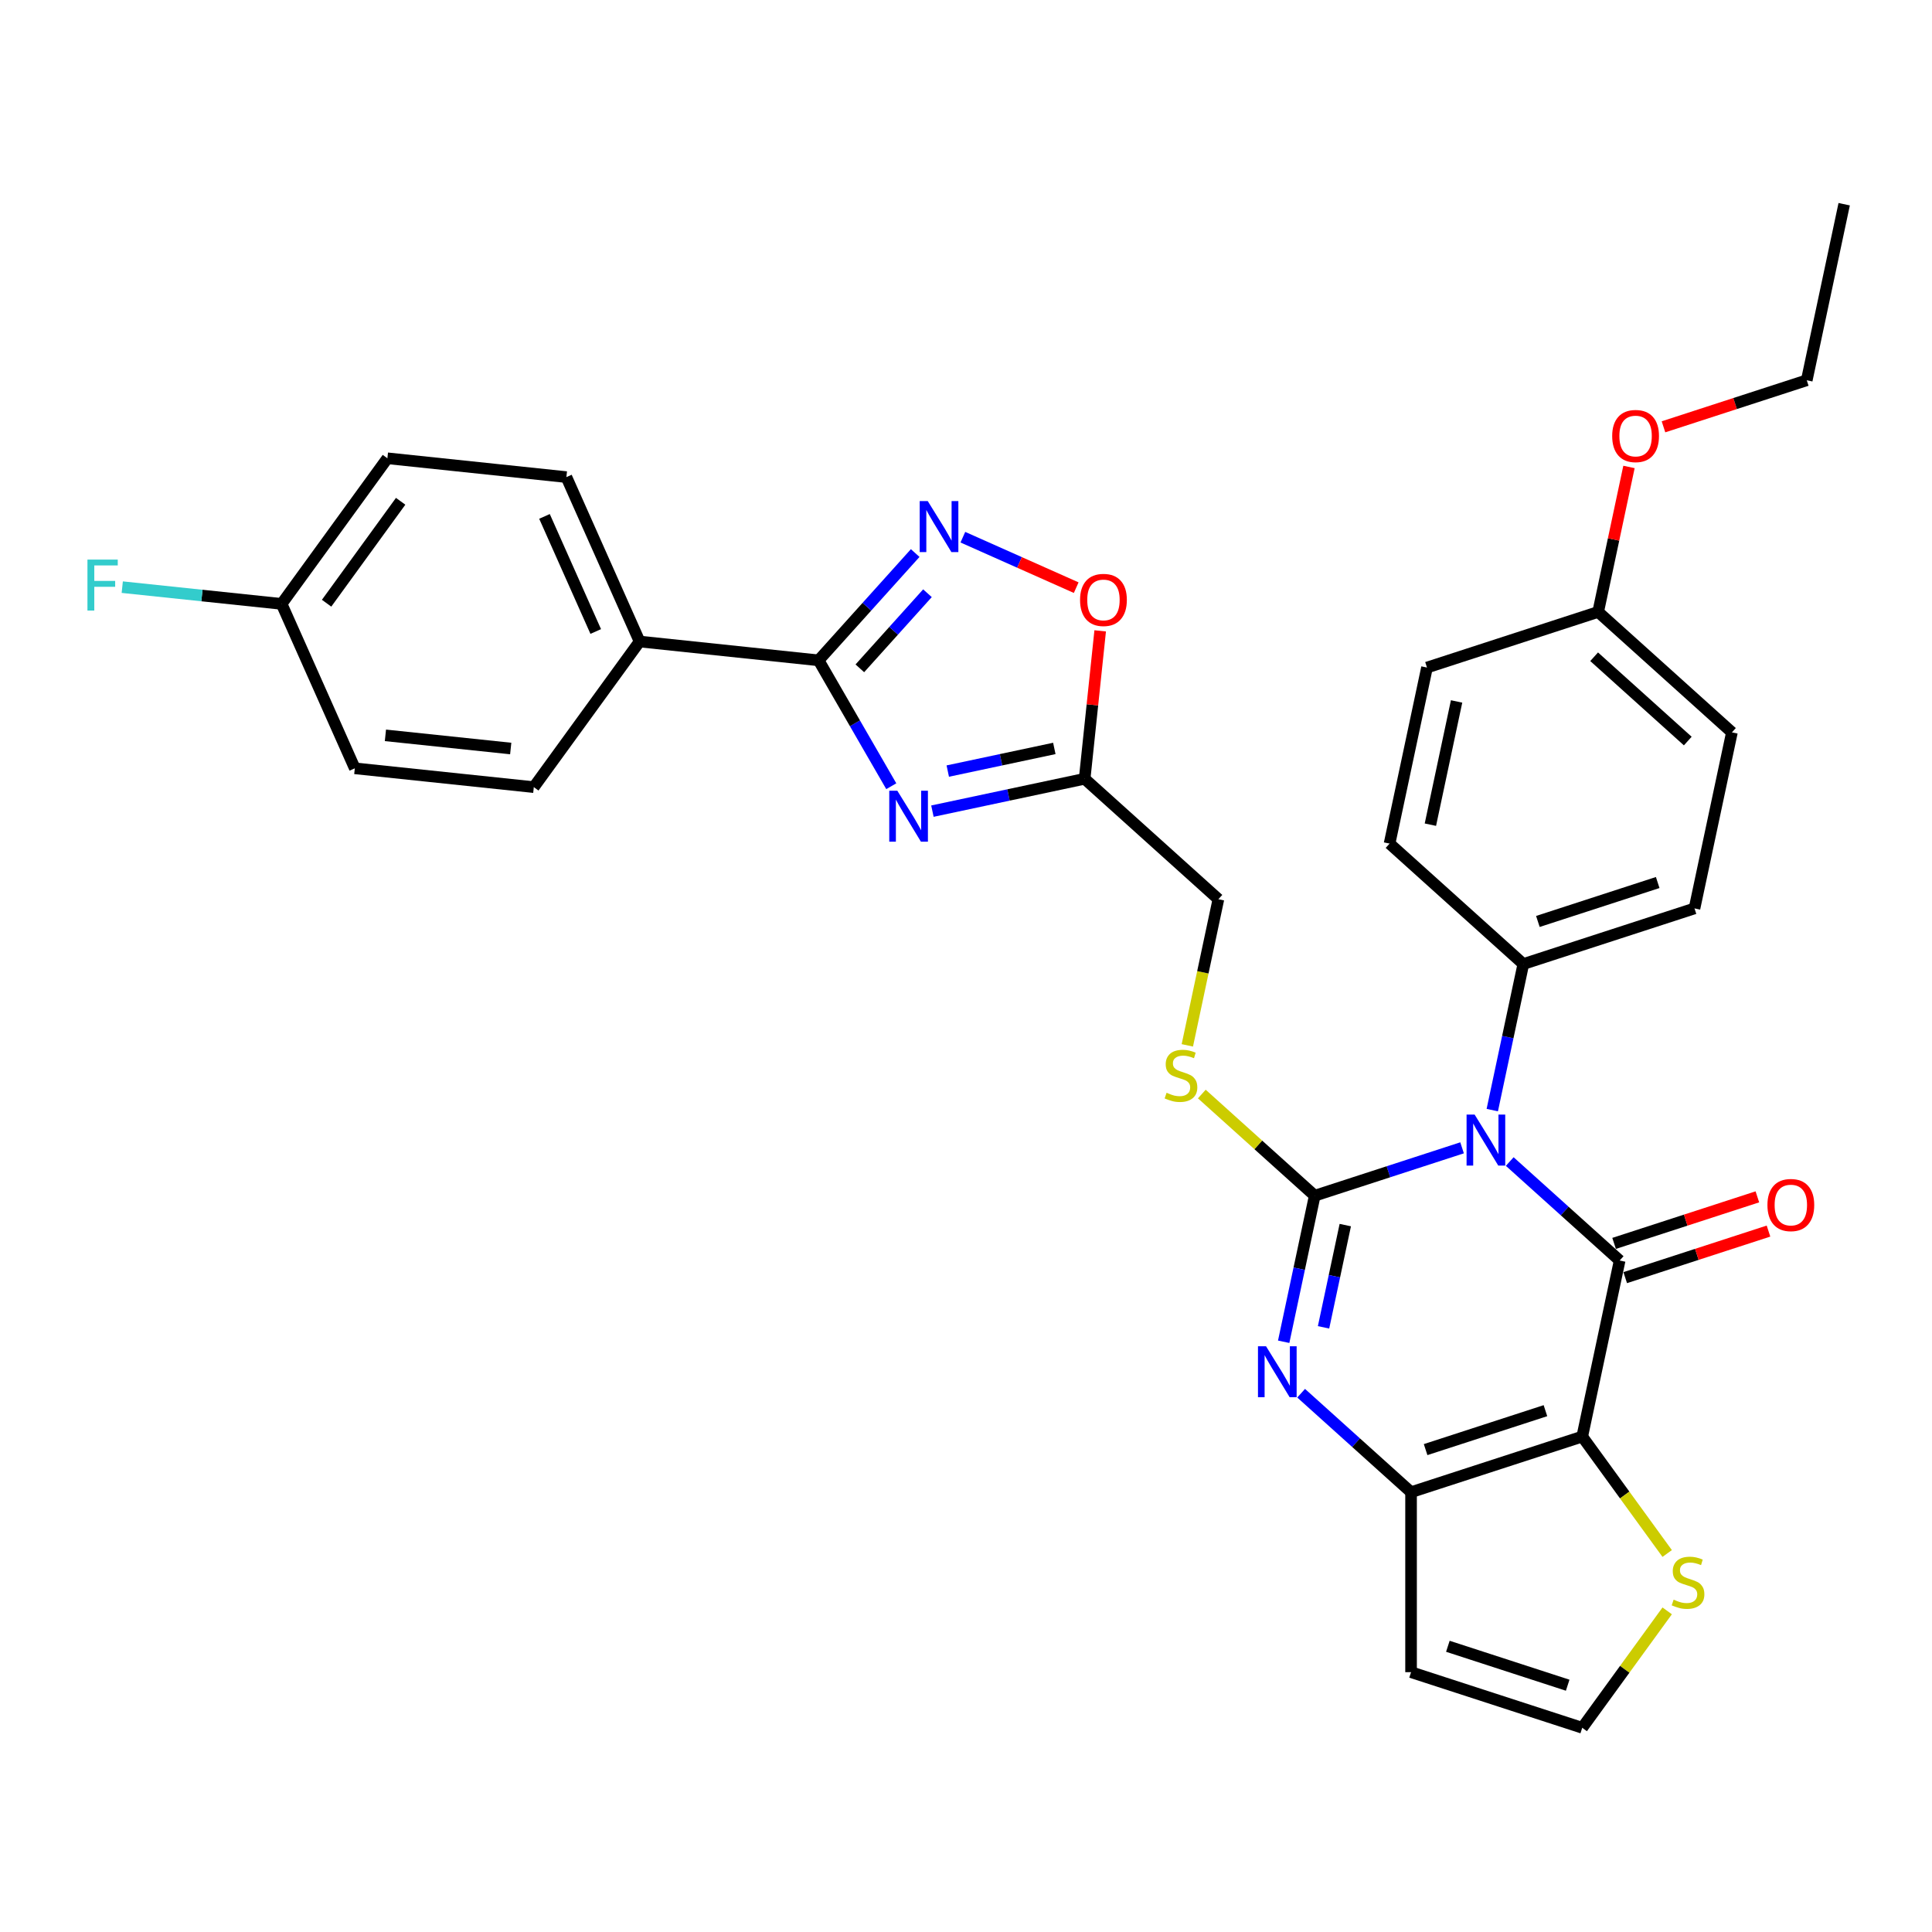 <?xml version='1.0' encoding='iso-8859-1'?>
<svg version='1.1' baseProfile='full'
              xmlns='http://www.w3.org/2000/svg'
                      xmlns:rdkit='http://www.rdkit.org/xml'
                      xmlns:xlink='http://www.w3.org/1999/xlink'
                  xml:space='preserve'
width='1000px' height='1000px' viewBox='0 0 1000 1000'>
<!-- END OF HEADER -->
<rect style='opacity:1.0;fill:#FFFFFF;stroke:none' width='1000' height='1000' x='0' y='0'> </rect>
<path class='bond-0' d='M 756.767,594.113 L 718.634,606.504' style='fill:none;fill-rule:evenodd;stroke:#0000FF;stroke-width:6px;stroke-linecap:butt;stroke-linejoin:miter;stroke-opacity:1' />
<path class='bond-0' d='M 718.634,606.504 L 680.501,618.894' style='fill:none;fill-rule:evenodd;stroke:#000000;stroke-width:6px;stroke-linecap:butt;stroke-linejoin:miter;stroke-opacity:1' />
<path class='bond-1' d='M 781.435,601.212 L 809.884,626.827' style='fill:none;fill-rule:evenodd;stroke:#0000FF;stroke-width:6px;stroke-linecap:butt;stroke-linejoin:miter;stroke-opacity:1' />
<path class='bond-1' d='M 809.884,626.827 L 838.332,652.442' style='fill:none;fill-rule:evenodd;stroke:#000000;stroke-width:6px;stroke-linecap:butt;stroke-linejoin:miter;stroke-opacity:1' />
<path class='bond-12' d='M 772.4,574.585 L 780.435,536.784' style='fill:none;fill-rule:evenodd;stroke:#0000FF;stroke-width:6px;stroke-linecap:butt;stroke-linejoin:miter;stroke-opacity:1' />
<path class='bond-12' d='M 780.435,536.784 L 788.47,498.982' style='fill:none;fill-rule:evenodd;stroke:#000000;stroke-width:6px;stroke-linecap:butt;stroke-linejoin:miter;stroke-opacity:1' />
<path class='bond-3' d='M 680.501,618.894 L 672.466,656.695' style='fill:none;fill-rule:evenodd;stroke:#000000;stroke-width:6px;stroke-linecap:butt;stroke-linejoin:miter;stroke-opacity:1' />
<path class='bond-3' d='M 672.466,656.695 L 664.431,694.497' style='fill:none;fill-rule:evenodd;stroke:#0000FF;stroke-width:6px;stroke-linecap:butt;stroke-linejoin:miter;stroke-opacity:1' />
<path class='bond-3' d='M 696.315,634.108 L 690.691,660.569' style='fill:none;fill-rule:evenodd;stroke:#000000;stroke-width:6px;stroke-linecap:butt;stroke-linejoin:miter;stroke-opacity:1' />
<path class='bond-3' d='M 690.691,660.569 L 685.066,687.03' style='fill:none;fill-rule:evenodd;stroke:#0000FF;stroke-width:6px;stroke-linecap:butt;stroke-linejoin:miter;stroke-opacity:1' />
<path class='bond-11' d='M 680.501,618.894 L 651.28,592.582' style='fill:none;fill-rule:evenodd;stroke:#000000;stroke-width:6px;stroke-linecap:butt;stroke-linejoin:miter;stroke-opacity:1' />
<path class='bond-11' d='M 651.28,592.582 L 622.058,566.271' style='fill:none;fill-rule:evenodd;stroke:#CCCC00;stroke-width:6px;stroke-linecap:butt;stroke-linejoin:miter;stroke-opacity:1' />
<path class='bond-2' d='M 838.332,652.442 L 818.963,743.565' style='fill:none;fill-rule:evenodd;stroke:#000000;stroke-width:6px;stroke-linecap:butt;stroke-linejoin:miter;stroke-opacity:1' />
<path class='bond-14' d='M 841.211,661.302 L 878.291,649.254' style='fill:none;fill-rule:evenodd;stroke:#000000;stroke-width:6px;stroke-linecap:butt;stroke-linejoin:miter;stroke-opacity:1' />
<path class='bond-14' d='M 878.291,649.254 L 915.371,637.205' style='fill:none;fill-rule:evenodd;stroke:#FF0000;stroke-width:6px;stroke-linecap:butt;stroke-linejoin:miter;stroke-opacity:1' />
<path class='bond-14' d='M 835.453,643.582 L 872.533,631.534' style='fill:none;fill-rule:evenodd;stroke:#000000;stroke-width:6px;stroke-linecap:butt;stroke-linejoin:miter;stroke-opacity:1' />
<path class='bond-14' d='M 872.533,631.534 L 909.613,619.485' style='fill:none;fill-rule:evenodd;stroke:#FF0000;stroke-width:6px;stroke-linecap:butt;stroke-linejoin:miter;stroke-opacity:1' />
<path class='bond-4' d='M 818.963,743.565 L 730.363,772.353' style='fill:none;fill-rule:evenodd;stroke:#000000;stroke-width:6px;stroke-linecap:butt;stroke-linejoin:miter;stroke-opacity:1' />
<path class='bond-4' d='M 799.915,730.163 L 737.896,750.315' style='fill:none;fill-rule:evenodd;stroke:#000000;stroke-width:6px;stroke-linecap:butt;stroke-linejoin:miter;stroke-opacity:1' />
<path class='bond-10' d='M 818.963,743.565 L 840.948,773.825' style='fill:none;fill-rule:evenodd;stroke:#000000;stroke-width:6px;stroke-linecap:butt;stroke-linejoin:miter;stroke-opacity:1' />
<path class='bond-10' d='M 840.948,773.825 L 862.933,804.085' style='fill:none;fill-rule:evenodd;stroke:#CCCC00;stroke-width:6px;stroke-linecap:butt;stroke-linejoin:miter;stroke-opacity:1' />
<path class='bond-32' d='M 673.466,721.123 L 701.915,746.738' style='fill:none;fill-rule:evenodd;stroke:#0000FF;stroke-width:6px;stroke-linecap:butt;stroke-linejoin:miter;stroke-opacity:1' />
<path class='bond-32' d='M 701.915,746.738 L 730.363,772.353' style='fill:none;fill-rule:evenodd;stroke:#000000;stroke-width:6px;stroke-linecap:butt;stroke-linejoin:miter;stroke-opacity:1' />
<path class='bond-13' d='M 730.363,772.353 L 730.363,865.512' style='fill:none;fill-rule:evenodd;stroke:#000000;stroke-width:6px;stroke-linecap:butt;stroke-linejoin:miter;stroke-opacity:1' />
<path class='bond-5' d='M 482.619,419.846 L 522.013,411.472' style='fill:none;fill-rule:evenodd;stroke:#0000FF;stroke-width:6px;stroke-linecap:butt;stroke-linejoin:miter;stroke-opacity:1' />
<path class='bond-5' d='M 522.013,411.472 L 561.408,403.098' style='fill:none;fill-rule:evenodd;stroke:#000000;stroke-width:6px;stroke-linecap:butt;stroke-linejoin:miter;stroke-opacity:1' />
<path class='bond-5' d='M 490.563,399.109 L 518.14,393.247' style='fill:none;fill-rule:evenodd;stroke:#0000FF;stroke-width:6px;stroke-linecap:butt;stroke-linejoin:miter;stroke-opacity:1' />
<path class='bond-5' d='M 518.14,393.247 L 545.716,387.386' style='fill:none;fill-rule:evenodd;stroke:#000000;stroke-width:6px;stroke-linecap:butt;stroke-linejoin:miter;stroke-opacity:1' />
<path class='bond-6' d='M 461.324,406.947 L 442.514,374.368' style='fill:none;fill-rule:evenodd;stroke:#0000FF;stroke-width:6px;stroke-linecap:butt;stroke-linejoin:miter;stroke-opacity:1' />
<path class='bond-6' d='M 442.514,374.368 L 423.705,341.789' style='fill:none;fill-rule:evenodd;stroke:#000000;stroke-width:6px;stroke-linecap:butt;stroke-linejoin:miter;stroke-opacity:1' />
<path class='bond-16' d='M 423.705,341.789 L 331.056,332.051' style='fill:none;fill-rule:evenodd;stroke:#000000;stroke-width:6px;stroke-linecap:butt;stroke-linejoin:miter;stroke-opacity:1' />
<path class='bond-35' d='M 423.705,341.789 L 448.706,314.023' style='fill:none;fill-rule:evenodd;stroke:#000000;stroke-width:6px;stroke-linecap:butt;stroke-linejoin:miter;stroke-opacity:1' />
<path class='bond-35' d='M 448.706,314.023 L 473.706,286.257' style='fill:none;fill-rule:evenodd;stroke:#0000FF;stroke-width:6px;stroke-linecap:butt;stroke-linejoin:miter;stroke-opacity:1' />
<path class='bond-35' d='M 445.051,345.926 L 462.552,326.49' style='fill:none;fill-rule:evenodd;stroke:#000000;stroke-width:6px;stroke-linecap:butt;stroke-linejoin:miter;stroke-opacity:1' />
<path class='bond-35' d='M 462.552,326.49 L 480.052,307.054' style='fill:none;fill-rule:evenodd;stroke:#0000FF;stroke-width:6px;stroke-linecap:butt;stroke-linejoin:miter;stroke-opacity:1' />
<path class='bond-7' d='M 498.375,278.05 L 527.709,291.11' style='fill:none;fill-rule:evenodd;stroke:#0000FF;stroke-width:6px;stroke-linecap:butt;stroke-linejoin:miter;stroke-opacity:1' />
<path class='bond-7' d='M 527.709,291.11 L 557.044,304.171' style='fill:none;fill-rule:evenodd;stroke:#FF0000;stroke-width:6px;stroke-linecap:butt;stroke-linejoin:miter;stroke-opacity:1' />
<path class='bond-8' d='M 561.408,403.098 L 630.639,465.434' style='fill:none;fill-rule:evenodd;stroke:#000000;stroke-width:6px;stroke-linecap:butt;stroke-linejoin:miter;stroke-opacity:1' />
<path class='bond-9' d='M 561.408,403.098 L 565.432,364.813' style='fill:none;fill-rule:evenodd;stroke:#000000;stroke-width:6px;stroke-linecap:butt;stroke-linejoin:miter;stroke-opacity:1' />
<path class='bond-9' d='M 565.432,364.813 L 569.456,326.529' style='fill:none;fill-rule:evenodd;stroke:#FF0000;stroke-width:6px;stroke-linecap:butt;stroke-linejoin:miter;stroke-opacity:1' />
<path class='bond-15' d='M 862.933,833.781 L 840.948,864.041' style='fill:none;fill-rule:evenodd;stroke:#CCCC00;stroke-width:6px;stroke-linecap:butt;stroke-linejoin:miter;stroke-opacity:1' />
<path class='bond-15' d='M 840.948,864.041 L 818.963,894.3' style='fill:none;fill-rule:evenodd;stroke:#000000;stroke-width:6px;stroke-linecap:butt;stroke-linejoin:miter;stroke-opacity:1' />
<path class='bond-17' d='M 614.561,541.075 L 622.6,503.254' style='fill:none;fill-rule:evenodd;stroke:#CCCC00;stroke-width:6px;stroke-linecap:butt;stroke-linejoin:miter;stroke-opacity:1' />
<path class='bond-17' d='M 622.6,503.254 L 630.639,465.434' style='fill:none;fill-rule:evenodd;stroke:#000000;stroke-width:6px;stroke-linecap:butt;stroke-linejoin:miter;stroke-opacity:1' />
<path class='bond-18' d='M 788.47,498.982 L 877.07,470.194' style='fill:none;fill-rule:evenodd;stroke:#000000;stroke-width:6px;stroke-linecap:butt;stroke-linejoin:miter;stroke-opacity:1' />
<path class='bond-18' d='M 796.002,476.944 L 858.022,456.792' style='fill:none;fill-rule:evenodd;stroke:#000000;stroke-width:6px;stroke-linecap:butt;stroke-linejoin:miter;stroke-opacity:1' />
<path class='bond-19' d='M 788.47,498.982 L 719.239,436.646' style='fill:none;fill-rule:evenodd;stroke:#000000;stroke-width:6px;stroke-linecap:butt;stroke-linejoin:miter;stroke-opacity:1' />
<path class='bond-34' d='M 730.363,865.512 L 818.963,894.3' style='fill:none;fill-rule:evenodd;stroke:#000000;stroke-width:6px;stroke-linecap:butt;stroke-linejoin:miter;stroke-opacity:1' />
<path class='bond-34' d='M 749.411,852.111 L 811.431,872.262' style='fill:none;fill-rule:evenodd;stroke:#000000;stroke-width:6px;stroke-linecap:butt;stroke-linejoin:miter;stroke-opacity:1' />
<path class='bond-20' d='M 331.056,332.051 L 293.164,246.946' style='fill:none;fill-rule:evenodd;stroke:#000000;stroke-width:6px;stroke-linecap:butt;stroke-linejoin:miter;stroke-opacity:1' />
<path class='bond-20' d='M 308.351,326.864 L 281.827,267.29' style='fill:none;fill-rule:evenodd;stroke:#000000;stroke-width:6px;stroke-linecap:butt;stroke-linejoin:miter;stroke-opacity:1' />
<path class='bond-21' d='M 331.056,332.051 L 276.298,407.419' style='fill:none;fill-rule:evenodd;stroke:#000000;stroke-width:6px;stroke-linecap:butt;stroke-linejoin:miter;stroke-opacity:1' />
<path class='bond-26' d='M 877.07,470.194 L 896.439,379.071' style='fill:none;fill-rule:evenodd;stroke:#000000;stroke-width:6px;stroke-linecap:butt;stroke-linejoin:miter;stroke-opacity:1' />
<path class='bond-27' d='M 719.239,436.646 L 738.608,345.523' style='fill:none;fill-rule:evenodd;stroke:#000000;stroke-width:6px;stroke-linecap:butt;stroke-linejoin:miter;stroke-opacity:1' />
<path class='bond-27' d='M 740.369,426.852 L 753.927,363.065' style='fill:none;fill-rule:evenodd;stroke:#000000;stroke-width:6px;stroke-linecap:butt;stroke-linejoin:miter;stroke-opacity:1' />
<path class='bond-24' d='M 293.164,246.946 L 200.515,237.208' style='fill:none;fill-rule:evenodd;stroke:#000000;stroke-width:6px;stroke-linecap:butt;stroke-linejoin:miter;stroke-opacity:1' />
<path class='bond-25' d='M 276.298,407.419 L 183.649,397.681' style='fill:none;fill-rule:evenodd;stroke:#000000;stroke-width:6px;stroke-linecap:butt;stroke-linejoin:miter;stroke-opacity:1' />
<path class='bond-25' d='M 264.348,387.428 L 199.494,380.612' style='fill:none;fill-rule:evenodd;stroke:#000000;stroke-width:6px;stroke-linecap:butt;stroke-linejoin:miter;stroke-opacity:1' />
<path class='bond-22' d='M 145.758,312.575 L 183.649,397.681' style='fill:none;fill-rule:evenodd;stroke:#000000;stroke-width:6px;stroke-linecap:butt;stroke-linejoin:miter;stroke-opacity:1' />
<path class='bond-28' d='M 145.758,312.575 L 104.52,308.241' style='fill:none;fill-rule:evenodd;stroke:#000000;stroke-width:6px;stroke-linecap:butt;stroke-linejoin:miter;stroke-opacity:1' />
<path class='bond-28' d='M 104.52,308.241 L 63.282,303.907' style='fill:none;fill-rule:evenodd;stroke:#33CCCC;stroke-width:6px;stroke-linecap:butt;stroke-linejoin:miter;stroke-opacity:1' />
<path class='bond-36' d='M 145.758,312.575 L 200.515,237.208' style='fill:none;fill-rule:evenodd;stroke:#000000;stroke-width:6px;stroke-linecap:butt;stroke-linejoin:miter;stroke-opacity:1' />
<path class='bond-36' d='M 169.045,312.222 L 207.375,259.465' style='fill:none;fill-rule:evenodd;stroke:#000000;stroke-width:6px;stroke-linecap:butt;stroke-linejoin:miter;stroke-opacity:1' />
<path class='bond-23' d='M 827.208,316.735 L 738.608,345.523' style='fill:none;fill-rule:evenodd;stroke:#000000;stroke-width:6px;stroke-linecap:butt;stroke-linejoin:miter;stroke-opacity:1' />
<path class='bond-29' d='M 827.208,316.735 L 835.183,279.213' style='fill:none;fill-rule:evenodd;stroke:#000000;stroke-width:6px;stroke-linecap:butt;stroke-linejoin:miter;stroke-opacity:1' />
<path class='bond-29' d='M 835.183,279.213 L 843.159,241.69' style='fill:none;fill-rule:evenodd;stroke:#FF0000;stroke-width:6px;stroke-linecap:butt;stroke-linejoin:miter;stroke-opacity:1' />
<path class='bond-33' d='M 827.208,316.735 L 896.439,379.071' style='fill:none;fill-rule:evenodd;stroke:#000000;stroke-width:6px;stroke-linecap:butt;stroke-linejoin:miter;stroke-opacity:1' />
<path class='bond-33' d='M 825.125,339.931 L 873.587,383.566' style='fill:none;fill-rule:evenodd;stroke:#000000;stroke-width:6px;stroke-linecap:butt;stroke-linejoin:miter;stroke-opacity:1' />
<path class='bond-30' d='M 861.016,220.919 L 898.096,208.871' style='fill:none;fill-rule:evenodd;stroke:#FF0000;stroke-width:6px;stroke-linecap:butt;stroke-linejoin:miter;stroke-opacity:1' />
<path class='bond-30' d='M 898.096,208.871 L 935.177,196.823' style='fill:none;fill-rule:evenodd;stroke:#000000;stroke-width:6px;stroke-linecap:butt;stroke-linejoin:miter;stroke-opacity:1' />
<path class='bond-31' d='M 935.177,196.823 L 954.545,105.7' style='fill:none;fill-rule:evenodd;stroke:#000000;stroke-width:6px;stroke-linecap:butt;stroke-linejoin:miter;stroke-opacity:1' />
<path  class='atom-0' d='M 763.269 576.914
L 771.914 590.888
Q 772.771 592.267, 774.15 594.764
Q 775.529 597.26, 775.603 597.409
L 775.603 576.914
L 779.106 576.914
L 779.106 603.297
L 775.492 603.297
L 766.213 588.019
Q 765.132 586.23, 763.977 584.181
Q 762.859 582.131, 762.524 581.498
L 762.524 603.297
L 759.096 603.297
L 759.096 576.914
L 763.269 576.914
' fill='#0000FF'/>
<path  class='atom-4' d='M 655.3 696.826
L 663.946 710.8
Q 664.803 712.179, 666.181 714.675
Q 667.56 717.172, 667.635 717.321
L 667.635 696.826
L 671.137 696.826
L 671.137 723.209
L 667.523 723.209
L 658.244 707.93
Q 657.164 706.142, 656.008 704.092
Q 654.89 702.043, 654.555 701.409
L 654.555 723.209
L 651.127 723.209
L 651.127 696.826
L 655.3 696.826
' fill='#0000FF'/>
<path  class='atom-6' d='M 464.453 409.276
L 473.098 423.25
Q 473.955 424.629, 475.334 427.125
Q 476.713 429.622, 476.787 429.771
L 476.787 409.276
L 480.29 409.276
L 480.29 435.659
L 476.675 435.659
L 467.397 420.381
Q 466.316 418.592, 465.161 416.542
Q 464.043 414.493, 463.707 413.859
L 463.707 435.659
L 460.279 435.659
L 460.279 409.276
L 464.453 409.276
' fill='#0000FF'/>
<path  class='atom-8' d='M 480.209 259.367
L 488.854 273.34
Q 489.711 274.719, 491.09 277.216
Q 492.469 279.713, 492.543 279.862
L 492.543 259.367
L 496.046 259.367
L 496.046 285.749
L 492.431 285.749
L 483.153 270.471
Q 482.072 268.683, 480.917 266.633
Q 479.799 264.583, 479.464 263.95
L 479.464 285.749
L 476.035 285.749
L 476.035 259.367
L 480.209 259.367
' fill='#0000FF'/>
<path  class='atom-10' d='M 559.035 310.524
Q 559.035 304.189, 562.165 300.649
Q 565.296 297.109, 571.146 297.109
Q 576.996 297.109, 580.127 300.649
Q 583.257 304.189, 583.257 310.524
Q 583.257 316.933, 580.089 320.585
Q 576.922 324.2, 571.146 324.2
Q 565.333 324.2, 562.165 320.585
Q 559.035 316.97, 559.035 310.524
M 571.146 321.219
Q 575.17 321.219, 577.332 318.536
Q 579.53 315.815, 579.53 310.524
Q 579.53 305.344, 577.332 302.736
Q 575.17 300.09, 571.146 300.09
Q 567.121 300.09, 564.923 302.698
Q 562.762 305.307, 562.762 310.524
Q 562.762 315.853, 564.923 318.536
Q 567.121 321.219, 571.146 321.219
' fill='#FF0000'/>
<path  class='atom-11' d='M 866.268 827.988
Q 866.566 828.1, 867.796 828.621
Q 869.025 829.143, 870.367 829.478
Q 871.746 829.777, 873.087 829.777
Q 875.584 829.777, 877.037 828.584
Q 878.49 827.354, 878.49 825.23
Q 878.49 823.777, 877.745 822.883
Q 877.037 821.988, 875.919 821.504
Q 874.801 821.02, 872.938 820.461
Q 870.591 819.753, 869.174 819.082
Q 867.796 818.411, 866.79 816.995
Q 865.821 815.579, 865.821 813.194
Q 865.821 809.878, 868.057 807.828
Q 870.33 805.779, 874.801 805.779
Q 877.857 805.779, 881.322 807.232
L 880.465 810.101
Q 877.298 808.797, 874.913 808.797
Q 872.342 808.797, 870.926 809.878
Q 869.51 810.921, 869.547 812.747
Q 869.547 814.163, 870.255 815.02
Q 871 815.877, 872.044 816.362
Q 873.124 816.846, 874.913 817.405
Q 877.298 818.15, 878.714 818.895
Q 880.13 819.641, 881.136 821.169
Q 882.18 822.659, 882.18 825.23
Q 882.18 828.882, 879.72 830.857
Q 877.298 832.795, 873.236 832.795
Q 870.889 832.795, 869.1 832.273
Q 867.349 831.789, 865.262 830.932
L 866.268 827.988
' fill='#CCCC00'/>
<path  class='atom-12' d='M 603.817 565.613
Q 604.116 565.725, 605.345 566.246
Q 606.575 566.768, 607.916 567.103
Q 609.295 567.402, 610.637 567.402
Q 613.133 567.402, 614.587 566.209
Q 616.04 564.979, 616.04 562.855
Q 616.04 561.402, 615.295 560.508
Q 614.587 559.613, 613.469 559.129
Q 612.351 558.645, 610.488 558.086
Q 608.14 557.378, 606.724 556.707
Q 605.345 556.036, 604.339 554.62
Q 603.37 553.204, 603.37 550.819
Q 603.37 547.503, 605.606 545.453
Q 607.879 543.404, 612.351 543.404
Q 615.406 543.404, 618.872 544.857
L 618.015 547.726
Q 614.847 546.422, 612.463 546.422
Q 609.891 546.422, 608.475 547.503
Q 607.059 548.546, 607.097 550.372
Q 607.097 551.788, 607.805 552.645
Q 608.55 553.502, 609.593 553.987
Q 610.674 554.471, 612.463 555.03
Q 614.847 555.775, 616.264 556.521
Q 617.68 557.266, 618.686 558.794
Q 619.729 560.284, 619.729 562.855
Q 619.729 566.507, 617.27 568.482
Q 614.847 570.42, 610.786 570.42
Q 608.438 570.42, 606.649 569.898
Q 604.898 569.414, 602.811 568.557
L 603.817 565.613
' fill='#CCCC00'/>
<path  class='atom-15' d='M 914.821 623.728
Q 914.821 617.393, 917.951 613.853
Q 921.081 610.313, 926.932 610.313
Q 932.782 610.313, 935.912 613.853
Q 939.042 617.393, 939.042 623.728
Q 939.042 630.138, 935.875 633.789
Q 932.708 637.404, 926.932 637.404
Q 921.119 637.404, 917.951 633.789
Q 914.821 630.175, 914.821 623.728
M 926.932 634.423
Q 930.956 634.423, 933.118 631.74
Q 935.316 629.02, 935.316 623.728
Q 935.316 618.549, 933.118 615.94
Q 930.956 613.294, 926.932 613.294
Q 922.907 613.294, 920.709 615.903
Q 918.547 618.511, 918.547 623.728
Q 918.547 629.057, 920.709 631.74
Q 922.907 634.423, 926.932 634.423
' fill='#FF0000'/>
<path  class='atom-29' d='M 45.264 289.646
L 60.953 289.646
L 60.953 292.665
L 48.805 292.665
L 48.805 300.676
L 59.611 300.676
L 59.611 303.732
L 48.805 303.732
L 48.805 316.029
L 45.264 316.029
L 45.264 289.646
' fill='#33CCCC'/>
<path  class='atom-30' d='M 834.466 225.686
Q 834.466 219.351, 837.596 215.811
Q 840.726 212.271, 846.577 212.271
Q 852.427 212.271, 855.557 215.811
Q 858.687 219.351, 858.687 225.686
Q 858.687 232.095, 855.52 235.747
Q 852.353 239.362, 846.577 239.362
Q 840.764 239.362, 837.596 235.747
Q 834.466 232.132, 834.466 225.686
M 846.577 236.38
Q 850.601 236.38, 852.762 233.697
Q 854.961 230.977, 854.961 225.686
Q 854.961 220.506, 852.762 217.898
Q 850.601 215.252, 846.577 215.252
Q 842.552 215.252, 840.354 217.86
Q 838.192 220.469, 838.192 225.686
Q 838.192 231.014, 840.354 233.697
Q 842.552 236.38, 846.577 236.38
' fill='#FF0000'/>
</svg>
